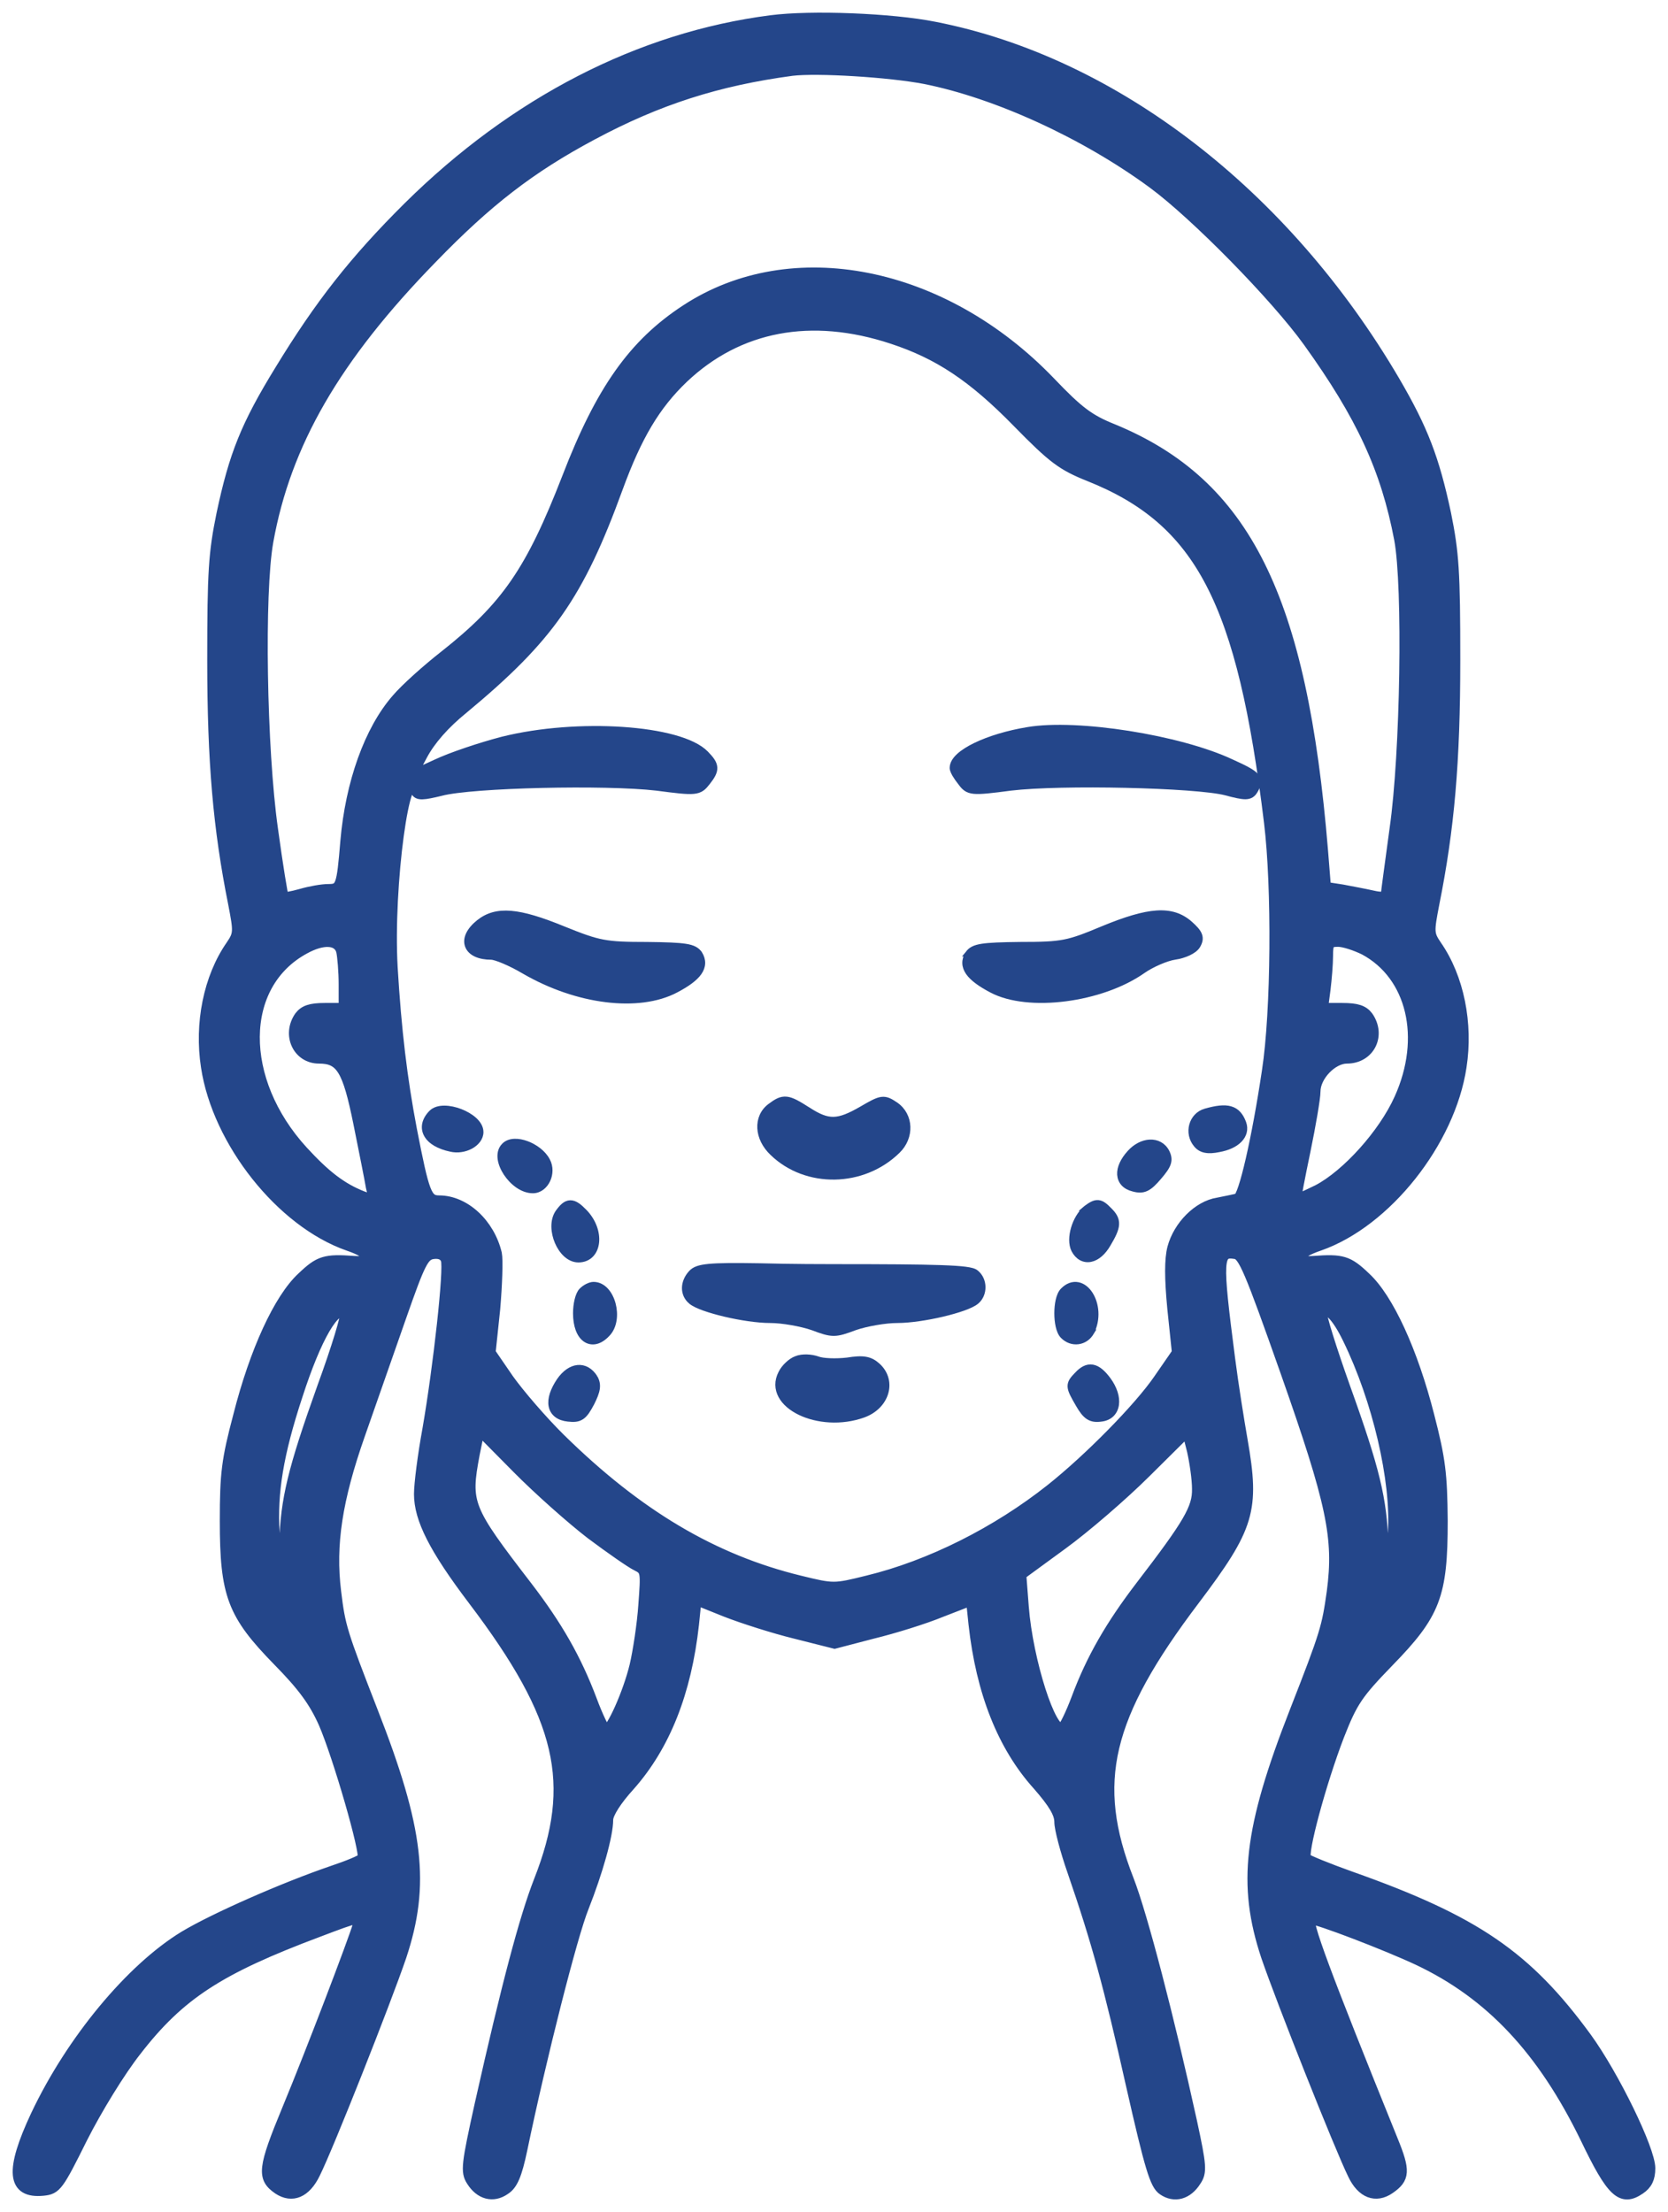 <svg width="92" height="122" viewBox="0 0 92 122" fill="none" xmlns="http://www.w3.org/2000/svg">
<mask id="path-1-outside-1_3974_2452" maskUnits="userSpaceOnUse" x="0" y="0" width="92" height="122" fill="black">
<rect fill="white" width="92" height="122"/>
<path d="M42.524 1.14C35.299 2.071 28.397 5.624 22.533 11.42C19.532 14.401 17.64 16.834 15.47 20.387C13.577 23.464 12.931 25.086 12.238 28.353C11.799 30.5 11.73 31.502 11.73 36.415C11.73 42.02 12.053 45.692 12.884 49.842C13.184 51.393 13.184 51.512 12.746 52.156C11.522 53.921 11.014 56.449 11.384 58.834C12.007 62.96 15.516 67.396 19.209 68.684C20.548 69.137 20.733 69.638 19.532 69.566C17.94 69.447 17.616 69.543 16.67 70.449C15.4 71.618 14.062 74.527 13.161 78.081C12.515 80.514 12.423 81.277 12.423 83.876C12.423 87.955 12.838 89.028 15.331 91.58C16.716 92.987 17.34 93.846 17.87 95.038C18.655 96.851 20.202 102.193 20.017 102.48C19.948 102.599 19.186 102.909 18.332 103.195C15.678 104.101 11.822 105.795 10.16 106.796C7.229 108.585 3.951 112.52 1.989 116.67C0.558 119.723 0.673 120.963 2.381 120.796C3.097 120.725 3.212 120.558 4.528 117.911C5.336 116.313 6.606 114.238 7.506 113.093C9.907 109.992 12.076 108.585 17.547 106.534C19.809 105.675 19.902 105.652 19.763 106.152C19.486 107.083 17.178 113.141 15.862 116.313C14.5 119.604 14.454 120.105 15.354 120.725C16.116 121.226 16.855 120.916 17.363 119.866C18.101 118.388 21.264 110.398 22.118 107.894C23.434 103.934 23.087 100.882 20.548 94.394C18.84 90.006 18.748 89.696 18.517 87.788C18.194 85.188 18.586 82.684 19.833 79.13C20.41 77.485 21.425 74.575 22.095 72.667C23.18 69.566 23.364 69.209 23.895 69.137C24.265 69.089 24.519 69.209 24.611 69.471C24.796 69.948 24.195 75.386 23.595 78.844C23.341 80.227 23.134 81.825 23.134 82.398C23.134 83.757 23.942 85.379 26.111 88.241C31.028 94.728 31.859 98.353 29.735 103.744C28.951 105.747 27.958 109.468 26.481 116.05C25.742 119.389 25.696 119.771 26.019 120.272C26.481 121.011 27.196 121.202 27.843 120.749C28.258 120.486 28.489 119.962 28.789 118.531C29.851 113.427 31.559 106.701 32.182 105.175C32.944 103.243 33.521 101.215 33.521 100.357C33.521 100.023 33.983 99.284 34.745 98.449C36.661 96.278 37.838 93.345 38.254 89.577L38.392 88.217L40.054 88.885C40.977 89.243 42.686 89.791 43.863 90.078L46.033 90.626L48.133 90.078C49.311 89.791 50.996 89.267 51.919 88.885L53.581 88.241L53.72 89.577C54.135 93.321 55.312 96.302 57.251 98.449C58.105 99.427 58.452 99.999 58.452 100.476C58.452 100.858 58.775 102.074 59.167 103.195C60.483 107.011 61.176 109.515 62.399 114.977C63.438 119.556 63.715 120.486 64.153 120.773C64.777 121.202 65.492 121.011 65.954 120.272C66.277 119.795 66.254 119.461 65.723 117.004C64.477 111.328 62.999 105.628 62.237 103.672C60.137 98.306 60.991 94.681 65.885 88.217C68.909 84.21 69.186 83.28 68.516 79.44C68.332 78.391 68.008 76.364 67.824 74.933C67.108 69.399 67.131 68.97 68.147 69.137C68.586 69.209 68.932 70.019 70.917 75.648C73.479 82.922 73.872 84.807 73.479 87.788C73.202 89.744 73.133 90.03 71.425 94.394C68.886 100.882 68.539 103.934 69.855 107.894C70.686 110.326 73.895 118.411 74.634 119.914C75.118 120.94 75.88 121.226 76.642 120.701C77.473 120.129 77.496 119.723 76.803 118.03C73.087 108.848 71.956 105.819 72.279 105.819C72.695 105.819 76.48 107.273 78.212 108.084C82.205 109.968 85.091 113.045 87.468 117.934C88.899 120.916 89.43 121.417 90.446 120.725C90.838 120.463 91 120.129 91 119.58C91 118.555 89.015 114.476 87.491 112.377C84.213 107.894 81.374 105.938 74.495 103.505C73.225 103.052 72.117 102.599 72.025 102.503C71.771 102.289 72.856 98.282 73.849 95.706C74.587 93.822 74.888 93.393 76.573 91.652C79.158 89.004 79.55 87.979 79.55 83.876C79.527 81.301 79.435 80.49 78.812 78.081C77.912 74.551 76.573 71.618 75.303 70.449C74.357 69.543 74.033 69.447 72.441 69.566C71.24 69.638 71.425 69.137 72.764 68.684C76.457 67.396 79.966 62.96 80.589 58.834C80.959 56.449 80.451 53.921 79.227 52.156C78.789 51.512 78.789 51.393 79.089 49.842C79.92 45.692 80.243 42.02 80.243 36.415C80.243 31.502 80.174 30.5 79.735 28.33C79.089 25.301 78.466 23.679 76.919 21.031C70.871 10.704 61.43 3.43 51.55 1.498C49.172 1.021 44.717 0.854 42.524 1.14ZM51.019 4.336C54.966 5.123 59.837 7.341 63.599 10.108C65.931 11.825 70.363 16.333 72.164 18.837C75.095 22.916 76.457 25.849 77.196 29.737C77.681 32.336 77.542 41.542 76.942 45.716C76.688 47.6 76.457 49.27 76.457 49.365C76.457 49.508 76.134 49.508 75.719 49.413C75.303 49.318 74.541 49.175 74.033 49.079L73.11 48.936L72.948 46.909C71.794 32.933 68.678 26.684 61.383 23.679C60.068 23.154 59.468 22.701 57.921 21.079C52.011 14.926 43.655 13.28 37.838 17.096C34.953 18.98 33.152 21.532 31.305 26.326C29.297 31.502 27.935 33.481 24.519 36.176C23.572 36.916 22.372 37.989 21.887 38.561C20.387 40.279 19.348 43.188 19.071 46.408C18.863 48.912 18.817 49.055 18.101 49.055C17.755 49.055 17.086 49.175 16.601 49.318C16.093 49.461 15.678 49.532 15.631 49.485C15.585 49.437 15.308 47.744 15.031 45.716C14.408 41.304 14.269 32.694 14.777 29.856C15.747 24.466 18.471 19.72 23.826 14.234C26.873 11.086 29.251 9.249 32.644 7.437C36.291 5.481 39.592 4.432 43.678 3.883C45.063 3.716 49.034 3.955 51.019 4.336ZM49.218 18.67C51.758 19.505 53.65 20.745 56.143 23.297C58.083 25.277 58.59 25.658 60.091 26.255C66.231 28.711 68.539 33.171 70.017 45.358C70.455 48.936 70.409 55.781 69.901 59.072C69.347 62.793 68.609 66.013 68.285 66.108C68.147 66.156 67.639 66.251 67.177 66.347C66.093 66.514 65.008 67.611 64.684 68.827C64.523 69.447 64.523 70.496 64.684 72.166L64.938 74.599L63.9 76.101C62.815 77.675 60.068 80.466 57.967 82.135C54.989 84.497 51.296 86.357 47.833 87.192C46.01 87.645 45.964 87.645 44.117 87.192C39.315 86.023 35.16 83.543 30.89 79.345C29.897 78.367 28.628 76.888 28.05 76.078L27.035 74.599L27.289 72.19C27.404 70.854 27.45 69.471 27.381 69.137C26.988 67.491 25.627 66.227 24.218 66.227C23.526 66.227 23.387 65.846 22.695 62.292C22.164 59.502 21.841 56.83 21.633 53.348C21.379 48.841 22.349 41.709 22.949 43.617C23.041 43.856 23.341 43.832 24.311 43.594C26.019 43.141 33.429 42.974 36.245 43.307C38.415 43.594 38.507 43.57 38.9 43.069C39.408 42.425 39.385 42.234 38.831 41.662C37.492 40.279 31.859 39.897 27.75 40.922C26.55 41.233 24.911 41.781 24.103 42.163L22.649 42.83L23.295 41.614C23.734 40.803 24.495 39.921 25.557 39.062C30.267 35.151 31.905 32.813 34.052 26.922C35.114 24.013 36.13 22.319 37.676 20.841C40.723 17.955 44.74 17.192 49.218 18.67ZM18.84 52.442C18.909 52.752 18.979 53.587 18.979 54.302V55.614H17.917C17.132 55.614 16.785 55.733 16.532 56.067C15.839 57.069 16.439 58.357 17.593 58.357C18.817 58.357 19.186 58.977 19.786 61.934C20.087 63.437 20.41 65.035 20.479 65.464C20.664 66.227 20.664 66.227 19.994 65.989C18.84 65.536 17.94 64.844 16.693 63.485C13.115 59.573 13.138 54.302 16.785 52.323C17.824 51.75 18.655 51.798 18.84 52.442ZM75.257 52.37C77.888 53.778 78.719 57.236 77.196 60.599C76.319 62.554 74.287 64.796 72.695 65.631C72.048 65.941 71.517 66.204 71.471 66.156C71.448 66.132 71.679 64.916 71.979 63.485C72.279 62.03 72.533 60.551 72.533 60.193C72.533 59.335 73.479 58.357 74.287 58.357C75.534 58.357 76.157 57.093 75.442 56.067C75.188 55.733 74.841 55.614 74.033 55.614H72.948L73.087 54.565C73.156 53.992 73.225 53.157 73.225 52.728C73.225 52.013 73.295 51.917 73.802 51.917C74.126 51.917 74.772 52.132 75.257 52.37ZM17.801 76.483C16.162 81.062 15.77 82.708 15.701 85.141C15.608 87.478 15.262 87.12 15.123 84.52C14.985 82.326 15.331 80.18 16.393 76.96C17.432 73.74 18.494 71.904 19.048 72.405C19.14 72.5 18.586 74.336 17.801 76.483ZM74.357 73.836C75.996 77.198 77.034 81.635 76.85 84.52C76.711 87.12 76.365 87.478 76.272 85.141C76.203 82.708 75.811 81.062 74.172 76.507C73.41 74.36 72.833 72.524 72.902 72.405C73.156 71.975 73.733 72.548 74.357 73.836ZM32.598 84.592C33.683 85.403 34.814 86.19 35.114 86.333C35.645 86.595 35.645 86.667 35.507 88.527C35.437 89.577 35.206 91.079 35.022 91.866C34.652 93.393 33.729 95.444 33.429 95.444C33.337 95.444 32.967 94.681 32.621 93.75C31.767 91.485 30.728 89.672 29.066 87.502C25.742 83.185 25.65 82.922 26.157 80.204L26.434 78.844L28.535 80.967C29.689 82.135 31.513 83.757 32.598 84.592ZM66.046 82.112C66.07 83.185 65.562 84.043 62.907 87.502C61.268 89.648 60.206 91.485 59.398 93.655C59.075 94.514 58.706 95.277 58.59 95.325C57.967 95.635 56.674 91.604 56.444 88.623L56.305 86.834L58.59 85.164C59.837 84.258 61.914 82.469 63.184 81.205L65.492 78.916L65.769 80.013C65.908 80.633 66.046 81.563 66.046 82.112Z"/>
</mask>
<path d="M42.524 1.14C35.299 2.071 28.397 5.624 22.533 11.42C19.532 14.401 17.64 16.834 15.47 20.387C13.577 23.464 12.931 25.086 12.238 28.353C11.799 30.5 11.73 31.502 11.73 36.415C11.73 42.02 12.053 45.692 12.884 49.842C13.184 51.393 13.184 51.512 12.746 52.156C11.522 53.921 11.014 56.449 11.384 58.834C12.007 62.96 15.516 67.396 19.209 68.684C20.548 69.137 20.733 69.638 19.532 69.566C17.94 69.447 17.616 69.543 16.67 70.449C15.4 71.618 14.062 74.527 13.161 78.081C12.515 80.514 12.423 81.277 12.423 83.876C12.423 87.955 12.838 89.028 15.331 91.58C16.716 92.987 17.34 93.846 17.87 95.038C18.655 96.851 20.202 102.193 20.017 102.48C19.948 102.599 19.186 102.909 18.332 103.195C15.678 104.101 11.822 105.795 10.16 106.796C7.229 108.585 3.951 112.52 1.989 116.67C0.558 119.723 0.673 120.963 2.381 120.796C3.097 120.725 3.212 120.558 4.528 117.911C5.336 116.313 6.606 114.238 7.506 113.093C9.907 109.992 12.076 108.585 17.547 106.534C19.809 105.675 19.902 105.652 19.763 106.152C19.486 107.083 17.178 113.141 15.862 116.313C14.5 119.604 14.454 120.105 15.354 120.725C16.116 121.226 16.855 120.916 17.363 119.866C18.101 118.388 21.264 110.398 22.118 107.894C23.434 103.934 23.087 100.882 20.548 94.394C18.84 90.006 18.748 89.696 18.517 87.788C18.194 85.188 18.586 82.684 19.833 79.13C20.41 77.485 21.425 74.575 22.095 72.667C23.18 69.566 23.364 69.209 23.895 69.137C24.265 69.089 24.519 69.209 24.611 69.471C24.796 69.948 24.195 75.386 23.595 78.844C23.341 80.227 23.134 81.825 23.134 82.398C23.134 83.757 23.942 85.379 26.111 88.241C31.028 94.728 31.859 98.353 29.735 103.744C28.951 105.747 27.958 109.468 26.481 116.05C25.742 119.389 25.696 119.771 26.019 120.272C26.481 121.011 27.196 121.202 27.843 120.749C28.258 120.486 28.489 119.962 28.789 118.531C29.851 113.427 31.559 106.701 32.182 105.175C32.944 103.243 33.521 101.215 33.521 100.357C33.521 100.023 33.983 99.284 34.745 98.449C36.661 96.278 37.838 93.345 38.254 89.577L38.392 88.217L40.054 88.885C40.977 89.243 42.686 89.791 43.863 90.078L46.033 90.626L48.133 90.078C49.311 89.791 50.996 89.267 51.919 88.885L53.581 88.241L53.72 89.577C54.135 93.321 55.312 96.302 57.251 98.449C58.105 99.427 58.452 99.999 58.452 100.476C58.452 100.858 58.775 102.074 59.167 103.195C60.483 107.011 61.176 109.515 62.399 114.977C63.438 119.556 63.715 120.486 64.153 120.773C64.777 121.202 65.492 121.011 65.954 120.272C66.277 119.795 66.254 119.461 65.723 117.004C64.477 111.328 62.999 105.628 62.237 103.672C60.137 98.306 60.991 94.681 65.885 88.217C68.909 84.21 69.186 83.28 68.516 79.44C68.332 78.391 68.008 76.364 67.824 74.933C67.108 69.399 67.131 68.97 68.147 69.137C68.586 69.209 68.932 70.019 70.917 75.648C73.479 82.922 73.872 84.807 73.479 87.788C73.202 89.744 73.133 90.03 71.425 94.394C68.886 100.882 68.539 103.934 69.855 107.894C70.686 110.326 73.895 118.411 74.634 119.914C75.118 120.94 75.88 121.226 76.642 120.701C77.473 120.129 77.496 119.723 76.803 118.03C73.087 108.848 71.956 105.819 72.279 105.819C72.695 105.819 76.48 107.273 78.212 108.084C82.205 109.968 85.091 113.045 87.468 117.934C88.899 120.916 89.43 121.417 90.446 120.725C90.838 120.463 91 120.129 91 119.58C91 118.555 89.015 114.476 87.491 112.377C84.213 107.894 81.374 105.938 74.495 103.505C73.225 103.052 72.117 102.599 72.025 102.503C71.771 102.289 72.856 98.282 73.849 95.706C74.587 93.822 74.888 93.393 76.573 91.652C79.158 89.004 79.55 87.979 79.55 83.876C79.527 81.301 79.435 80.49 78.812 78.081C77.912 74.551 76.573 71.618 75.303 70.449C74.357 69.543 74.033 69.447 72.441 69.566C71.24 69.638 71.425 69.137 72.764 68.684C76.457 67.396 79.966 62.96 80.589 58.834C80.959 56.449 80.451 53.921 79.227 52.156C78.789 51.512 78.789 51.393 79.089 49.842C79.92 45.692 80.243 42.02 80.243 36.415C80.243 31.502 80.174 30.5 79.735 28.33C79.089 25.301 78.466 23.679 76.919 21.031C70.871 10.704 61.43 3.43 51.55 1.498C49.172 1.021 44.717 0.854 42.524 1.14ZM51.019 4.336C54.966 5.123 59.837 7.341 63.599 10.108C65.931 11.825 70.363 16.333 72.164 18.837C75.095 22.916 76.457 25.849 77.196 29.737C77.681 32.336 77.542 41.542 76.942 45.716C76.688 47.6 76.457 49.27 76.457 49.365C76.457 49.508 76.134 49.508 75.719 49.413C75.303 49.318 74.541 49.175 74.033 49.079L73.11 48.936L72.948 46.909C71.794 32.933 68.678 26.684 61.383 23.679C60.068 23.154 59.468 22.701 57.921 21.079C52.011 14.926 43.655 13.28 37.838 17.096C34.953 18.98 33.152 21.532 31.305 26.326C29.297 31.502 27.935 33.481 24.519 36.176C23.572 36.916 22.372 37.989 21.887 38.561C20.387 40.279 19.348 43.188 19.071 46.408C18.863 48.912 18.817 49.055 18.101 49.055C17.755 49.055 17.086 49.175 16.601 49.318C16.093 49.461 15.678 49.532 15.631 49.485C15.585 49.437 15.308 47.744 15.031 45.716C14.408 41.304 14.269 32.694 14.777 29.856C15.747 24.466 18.471 19.72 23.826 14.234C26.873 11.086 29.251 9.249 32.644 7.437C36.291 5.481 39.592 4.432 43.678 3.883C45.063 3.716 49.034 3.955 51.019 4.336ZM49.218 18.67C51.758 19.505 53.65 20.745 56.143 23.297C58.083 25.277 58.59 25.658 60.091 26.255C66.231 28.711 68.539 33.171 70.017 45.358C70.455 48.936 70.409 55.781 69.901 59.072C69.347 62.793 68.609 66.013 68.285 66.108C68.147 66.156 67.639 66.251 67.177 66.347C66.093 66.514 65.008 67.611 64.684 68.827C64.523 69.447 64.523 70.496 64.684 72.166L64.938 74.599L63.9 76.101C62.815 77.675 60.068 80.466 57.967 82.135C54.989 84.497 51.296 86.357 47.833 87.192C46.01 87.645 45.964 87.645 44.117 87.192C39.315 86.023 35.16 83.543 30.89 79.345C29.897 78.367 28.628 76.888 28.05 76.078L27.035 74.599L27.289 72.19C27.404 70.854 27.45 69.471 27.381 69.137C26.988 67.491 25.627 66.227 24.218 66.227C23.526 66.227 23.387 65.846 22.695 62.292C22.164 59.502 21.841 56.83 21.633 53.348C21.379 48.841 22.349 41.709 22.949 43.617C23.041 43.856 23.341 43.832 24.311 43.594C26.019 43.141 33.429 42.974 36.245 43.307C38.415 43.594 38.507 43.57 38.9 43.069C39.408 42.425 39.385 42.234 38.831 41.662C37.492 40.279 31.859 39.897 27.75 40.922C26.55 41.233 24.911 41.781 24.103 42.163L22.649 42.83L23.295 41.614C23.734 40.803 24.495 39.921 25.557 39.062C30.267 35.151 31.905 32.813 34.052 26.922C35.114 24.013 36.13 22.319 37.676 20.841C40.723 17.955 44.74 17.192 49.218 18.67ZM18.84 52.442C18.909 52.752 18.979 53.587 18.979 54.302V55.614H17.917C17.132 55.614 16.785 55.733 16.532 56.067C15.839 57.069 16.439 58.357 17.593 58.357C18.817 58.357 19.186 58.977 19.786 61.934C20.087 63.437 20.41 65.035 20.479 65.464C20.664 66.227 20.664 66.227 19.994 65.989C18.84 65.536 17.94 64.844 16.693 63.485C13.115 59.573 13.138 54.302 16.785 52.323C17.824 51.75 18.655 51.798 18.84 52.442ZM75.257 52.37C77.888 53.778 78.719 57.236 77.196 60.599C76.319 62.554 74.287 64.796 72.695 65.631C72.048 65.941 71.517 66.204 71.471 66.156C71.448 66.132 71.679 64.916 71.979 63.485C72.279 62.03 72.533 60.551 72.533 60.193C72.533 59.335 73.479 58.357 74.287 58.357C75.534 58.357 76.157 57.093 75.442 56.067C75.188 55.733 74.841 55.614 74.033 55.614H72.948L73.087 54.565C73.156 53.992 73.225 53.157 73.225 52.728C73.225 52.013 73.295 51.917 73.802 51.917C74.126 51.917 74.772 52.132 75.257 52.37ZM17.801 76.483C16.162 81.062 15.77 82.708 15.701 85.141C15.608 87.478 15.262 87.12 15.123 84.52C14.985 82.326 15.331 80.18 16.393 76.96C17.432 73.74 18.494 71.904 19.048 72.405C19.14 72.5 18.586 74.336 17.801 76.483ZM74.357 73.836C75.996 77.198 77.034 81.635 76.85 84.52C76.711 87.12 76.365 87.478 76.272 85.141C76.203 82.708 75.811 81.062 74.172 76.507C73.41 74.36 72.833 72.524 72.902 72.405C73.156 71.975 73.733 72.548 74.357 73.836ZM32.598 84.592C33.683 85.403 34.814 86.19 35.114 86.333C35.645 86.595 35.645 86.667 35.507 88.527C35.437 89.577 35.206 91.079 35.022 91.866C34.652 93.393 33.729 95.444 33.429 95.444C33.337 95.444 32.967 94.681 32.621 93.75C31.767 91.485 30.728 89.672 29.066 87.502C25.742 83.185 25.65 82.922 26.157 80.204L26.434 78.844L28.535 80.967C29.689 82.135 31.513 83.757 32.598 84.592ZM66.046 82.112C66.07 83.185 65.562 84.043 62.907 87.502C61.268 89.648 60.206 91.485 59.398 93.655C59.075 94.514 58.706 95.277 58.59 95.325C57.967 95.635 56.674 91.604 56.444 88.623L56.305 86.834L58.59 85.164C59.837 84.258 61.914 82.469 63.184 81.205L65.492 78.916L65.769 80.013C65.908 80.633 66.046 81.563 66.046 82.112Z" fill="#24468A"/>
<path d="M42.524 1.14C35.299 2.071 28.397 5.624 22.533 11.42C19.532 14.401 17.64 16.834 15.47 20.387C13.577 23.464 12.931 25.086 12.238 28.353C11.799 30.5 11.73 31.502 11.73 36.415C11.73 42.02 12.053 45.692 12.884 49.842C13.184 51.393 13.184 51.512 12.746 52.156C11.522 53.921 11.014 56.449 11.384 58.834C12.007 62.96 15.516 67.396 19.209 68.684C20.548 69.137 20.733 69.638 19.532 69.566C17.94 69.447 17.616 69.543 16.67 70.449C15.4 71.618 14.062 74.527 13.161 78.081C12.515 80.514 12.423 81.277 12.423 83.876C12.423 87.955 12.838 89.028 15.331 91.58C16.716 92.987 17.34 93.846 17.87 95.038C18.655 96.851 20.202 102.193 20.017 102.48C19.948 102.599 19.186 102.909 18.332 103.195C15.678 104.101 11.822 105.795 10.16 106.796C7.229 108.585 3.951 112.52 1.989 116.67C0.558 119.723 0.673 120.963 2.381 120.796C3.097 120.725 3.212 120.558 4.528 117.911C5.336 116.313 6.606 114.238 7.506 113.093C9.907 109.992 12.076 108.585 17.547 106.534C19.809 105.675 19.902 105.652 19.763 106.152C19.486 107.083 17.178 113.141 15.862 116.313C14.5 119.604 14.454 120.105 15.354 120.725C16.116 121.226 16.855 120.916 17.363 119.866C18.101 118.388 21.264 110.398 22.118 107.894C23.434 103.934 23.087 100.882 20.548 94.394C18.84 90.006 18.748 89.696 18.517 87.788C18.194 85.188 18.586 82.684 19.833 79.13C20.41 77.485 21.425 74.575 22.095 72.667C23.18 69.566 23.364 69.209 23.895 69.137C24.265 69.089 24.519 69.209 24.611 69.471C24.796 69.948 24.195 75.386 23.595 78.844C23.341 80.227 23.134 81.825 23.134 82.398C23.134 83.757 23.942 85.379 26.111 88.241C31.028 94.728 31.859 98.353 29.735 103.744C28.951 105.747 27.958 109.468 26.481 116.05C25.742 119.389 25.696 119.771 26.019 120.272C26.481 121.011 27.196 121.202 27.843 120.749C28.258 120.486 28.489 119.962 28.789 118.531C29.851 113.427 31.559 106.701 32.182 105.175C32.944 103.243 33.521 101.215 33.521 100.357C33.521 100.023 33.983 99.284 34.745 98.449C36.661 96.278 37.838 93.345 38.254 89.577L38.392 88.217L40.054 88.885C40.977 89.243 42.686 89.791 43.863 90.078L46.033 90.626L48.133 90.078C49.311 89.791 50.996 89.267 51.919 88.885L53.581 88.241L53.72 89.577C54.135 93.321 55.312 96.302 57.251 98.449C58.105 99.427 58.452 99.999 58.452 100.476C58.452 100.858 58.775 102.074 59.167 103.195C60.483 107.011 61.176 109.515 62.399 114.977C63.438 119.556 63.715 120.486 64.153 120.773C64.777 121.202 65.492 121.011 65.954 120.272C66.277 119.795 66.254 119.461 65.723 117.004C64.477 111.328 62.999 105.628 62.237 103.672C60.137 98.306 60.991 94.681 65.885 88.217C68.909 84.21 69.186 83.28 68.516 79.44C68.332 78.391 68.008 76.364 67.824 74.933C67.108 69.399 67.131 68.97 68.147 69.137C68.586 69.209 68.932 70.019 70.917 75.648C73.479 82.922 73.872 84.807 73.479 87.788C73.202 89.744 73.133 90.03 71.425 94.394C68.886 100.882 68.539 103.934 69.855 107.894C70.686 110.326 73.895 118.411 74.634 119.914C75.118 120.94 75.88 121.226 76.642 120.701C77.473 120.129 77.496 119.723 76.803 118.03C73.087 108.848 71.956 105.819 72.279 105.819C72.695 105.819 76.48 107.273 78.212 108.084C82.205 109.968 85.091 113.045 87.468 117.934C88.899 120.916 89.43 121.417 90.446 120.725C90.838 120.463 91 120.129 91 119.58C91 118.555 89.015 114.476 87.491 112.377C84.213 107.894 81.374 105.938 74.495 103.505C73.225 103.052 72.117 102.599 72.025 102.503C71.771 102.289 72.856 98.282 73.849 95.706C74.587 93.822 74.888 93.393 76.573 91.652C79.158 89.004 79.55 87.979 79.55 83.876C79.527 81.301 79.435 80.49 78.812 78.081C77.912 74.551 76.573 71.618 75.303 70.449C74.357 69.543 74.033 69.447 72.441 69.566C71.24 69.638 71.425 69.137 72.764 68.684C76.457 67.396 79.966 62.96 80.589 58.834C80.959 56.449 80.451 53.921 79.227 52.156C78.789 51.512 78.789 51.393 79.089 49.842C79.92 45.692 80.243 42.02 80.243 36.415C80.243 31.502 80.174 30.5 79.735 28.33C79.089 25.301 78.466 23.679 76.919 21.031C70.871 10.704 61.43 3.43 51.55 1.498C49.172 1.021 44.717 0.854 42.524 1.14ZM51.019 4.336C54.966 5.123 59.837 7.341 63.599 10.108C65.931 11.825 70.363 16.333 72.164 18.837C75.095 22.916 76.457 25.849 77.196 29.737C77.681 32.336 77.542 41.542 76.942 45.716C76.688 47.6 76.457 49.27 76.457 49.365C76.457 49.508 76.134 49.508 75.719 49.413C75.303 49.318 74.541 49.175 74.033 49.079L73.11 48.936L72.948 46.909C71.794 32.933 68.678 26.684 61.383 23.679C60.068 23.154 59.468 22.701 57.921 21.079C52.011 14.926 43.655 13.28 37.838 17.096C34.953 18.98 33.152 21.532 31.305 26.326C29.297 31.502 27.935 33.481 24.519 36.176C23.572 36.916 22.372 37.989 21.887 38.561C20.387 40.279 19.348 43.188 19.071 46.408C18.863 48.912 18.817 49.055 18.101 49.055C17.755 49.055 17.086 49.175 16.601 49.318C16.093 49.461 15.678 49.532 15.631 49.485C15.585 49.437 15.308 47.744 15.031 45.716C14.408 41.304 14.269 32.694 14.777 29.856C15.747 24.466 18.471 19.72 23.826 14.234C26.873 11.086 29.251 9.249 32.644 7.437C36.291 5.481 39.592 4.432 43.678 3.883C45.063 3.716 49.034 3.955 51.019 4.336ZM49.218 18.67C51.758 19.505 53.65 20.745 56.143 23.297C58.083 25.277 58.59 25.658 60.091 26.255C66.231 28.711 68.539 33.171 70.017 45.358C70.455 48.936 70.409 55.781 69.901 59.072C69.347 62.793 68.609 66.013 68.285 66.108C68.147 66.156 67.639 66.251 67.177 66.347C66.093 66.514 65.008 67.611 64.684 68.827C64.523 69.447 64.523 70.496 64.684 72.166L64.938 74.599L63.9 76.101C62.815 77.675 60.068 80.466 57.967 82.135C54.989 84.497 51.296 86.357 47.833 87.192C46.01 87.645 45.964 87.645 44.117 87.192C39.315 86.023 35.16 83.543 30.89 79.345C29.897 78.367 28.628 76.888 28.05 76.078L27.035 74.599L27.289 72.19C27.404 70.854 27.45 69.471 27.381 69.137C26.988 67.491 25.627 66.227 24.218 66.227C23.526 66.227 23.387 65.846 22.695 62.292C22.164 59.502 21.841 56.83 21.633 53.348C21.379 48.841 22.349 41.709 22.949 43.617C23.041 43.856 23.341 43.832 24.311 43.594C26.019 43.141 33.429 42.974 36.245 43.307C38.415 43.594 38.507 43.57 38.9 43.069C39.408 42.425 39.385 42.234 38.831 41.662C37.492 40.279 31.859 39.897 27.75 40.922C26.55 41.233 24.911 41.781 24.103 42.163L22.649 42.83L23.295 41.614C23.734 40.803 24.495 39.921 25.557 39.062C30.267 35.151 31.905 32.813 34.052 26.922C35.114 24.013 36.13 22.319 37.676 20.841C40.723 17.955 44.74 17.192 49.218 18.67ZM18.84 52.442C18.909 52.752 18.979 53.587 18.979 54.302V55.614H17.917C17.132 55.614 16.785 55.733 16.532 56.067C15.839 57.069 16.439 58.357 17.593 58.357C18.817 58.357 19.186 58.977 19.786 61.934C20.087 63.437 20.41 65.035 20.479 65.464C20.664 66.227 20.664 66.227 19.994 65.989C18.84 65.536 17.94 64.844 16.693 63.485C13.115 59.573 13.138 54.302 16.785 52.323C17.824 51.75 18.655 51.798 18.84 52.442ZM75.257 52.37C77.888 53.778 78.719 57.236 77.196 60.599C76.319 62.554 74.287 64.796 72.695 65.631C72.048 65.941 71.517 66.204 71.471 66.156C71.448 66.132 71.679 64.916 71.979 63.485C72.279 62.03 72.533 60.551 72.533 60.193C72.533 59.335 73.479 58.357 74.287 58.357C75.534 58.357 76.157 57.093 75.442 56.067C75.188 55.733 74.841 55.614 74.033 55.614H72.948L73.087 54.565C73.156 53.992 73.225 53.157 73.225 52.728C73.225 52.013 73.295 51.917 73.802 51.917C74.126 51.917 74.772 52.132 75.257 52.37ZM17.801 76.483C16.162 81.062 15.77 82.708 15.701 85.141C15.608 87.478 15.262 87.12 15.123 84.52C14.985 82.326 15.331 80.18 16.393 76.96C17.432 73.74 18.494 71.904 19.048 72.405C19.14 72.5 18.586 74.336 17.801 76.483ZM74.357 73.836C75.996 77.198 77.034 81.635 76.85 84.52C76.711 87.12 76.365 87.478 76.272 85.141C76.203 82.708 75.811 81.062 74.172 76.507C73.41 74.36 72.833 72.524 72.902 72.405C73.156 71.975 73.733 72.548 74.357 73.836ZM32.598 84.592C33.683 85.403 34.814 86.19 35.114 86.333C35.645 86.595 35.645 86.667 35.507 88.527C35.437 89.577 35.206 91.079 35.022 91.866C34.652 93.393 33.729 95.444 33.429 95.444C33.337 95.444 32.967 94.681 32.621 93.75C31.767 91.485 30.728 89.672 29.066 87.502C25.742 83.185 25.65 82.922 26.157 80.204L26.434 78.844L28.535 80.967C29.689 82.135 31.513 83.757 32.598 84.592ZM66.046 82.112C66.07 83.185 65.562 84.043 62.907 87.502C61.268 89.648 60.206 91.485 59.398 93.655C59.075 94.514 58.706 95.277 58.59 95.325C57.967 95.635 56.674 91.604 56.444 88.623L56.305 86.834L58.59 85.164C59.837 84.258 61.914 82.469 63.184 81.205L65.492 78.916L65.769 80.013C65.908 80.633 66.046 81.563 66.046 82.112Z" stroke="#24468A" stroke-width="0.6" mask="url(#path-1-outside-1_3974_2452)"/>
<path d="M52.53 42.351C52.53 42.108 52.684 41.881 52.901 41.683C53.124 41.481 53.437 41.285 53.812 41.104C54.563 40.742 55.587 40.428 56.695 40.247C58.058 40.017 60.154 40.127 62.257 40.459C64.361 40.791 66.494 41.348 67.932 42.024C68.301 42.191 68.588 42.327 68.804 42.446C69.018 42.564 69.177 42.673 69.278 42.79C69.387 42.916 69.428 43.052 69.403 43.204C69.381 43.34 69.307 43.478 69.221 43.621C69.169 43.708 69.107 43.788 69.016 43.845C68.925 43.903 68.819 43.927 68.696 43.929C68.463 43.932 68.124 43.854 67.6 43.713C67.193 43.609 66.425 43.519 65.448 43.448C64.474 43.377 63.302 43.327 62.095 43.3C59.678 43.246 57.131 43.288 55.745 43.454C54.67 43.596 54.083 43.665 53.721 43.63C53.532 43.612 53.391 43.565 53.269 43.477C53.154 43.394 53.067 43.281 52.976 43.158C52.858 43.011 52.75 42.857 52.671 42.722C52.632 42.654 52.598 42.589 52.574 42.531C52.551 42.476 52.53 42.412 52.53 42.351Z" fill="#24468A" stroke="#24468A" stroke-width="0.3"/>
<path d="M26.41 50.867L26.41 50.867C26.894 50.483 27.447 50.319 28.187 50.382C28.918 50.444 29.836 50.725 31.061 51.227C32.067 51.633 32.642 51.848 33.255 51.964C33.868 52.08 34.524 52.099 35.691 52.099L35.693 52.099C36.752 52.111 37.398 52.134 37.809 52.199C38.016 52.231 38.173 52.276 38.298 52.34C38.427 52.407 38.514 52.491 38.584 52.593L38.585 52.593L38.589 52.599C38.693 52.767 38.749 52.942 38.744 53.123C38.739 53.303 38.673 53.476 38.558 53.641C38.331 53.964 37.9 54.276 37.284 54.599C36.256 55.143 34.889 55.304 33.425 55.122C31.958 54.941 30.381 54.415 28.922 53.571L28.922 53.571L28.92 53.57C28.545 53.347 28.147 53.147 27.81 53.004C27.641 52.932 27.489 52.875 27.365 52.837C27.236 52.797 27.149 52.78 27.104 52.78C26.442 52.78 25.948 52.567 25.797 52.164C25.646 51.757 25.89 51.283 26.41 50.867Z" fill="#24468A" stroke="#24468A" stroke-width="0.3"/>
<path d="M60.816 51.227L60.816 51.227C62.089 50.701 63.043 50.413 63.801 50.363C64.571 50.313 65.142 50.509 65.636 50.943L65.636 50.943L65.637 50.944C65.9 51.18 66.078 51.369 66.15 51.56C66.231 51.774 66.172 51.961 66.059 52.157C65.966 52.316 65.77 52.452 65.555 52.554C65.333 52.658 65.065 52.74 64.796 52.778C64.573 52.811 64.257 52.913 63.931 53.054C63.606 53.194 63.281 53.368 63.038 53.539L63.038 53.539C61.893 54.344 60.31 54.875 58.769 55.074C57.232 55.273 55.707 55.144 54.686 54.599C54.071 54.275 53.64 53.963 53.413 53.64C53.298 53.475 53.232 53.303 53.227 53.122C53.222 52.941 53.278 52.767 53.383 52.598L53.382 52.598L53.387 52.592C53.457 52.491 53.544 52.406 53.673 52.34C53.798 52.275 53.955 52.231 54.162 52.198C54.573 52.134 55.219 52.11 56.278 52.098L56.278 52.098H56.28C57.448 52.098 58.097 52.08 58.696 51.964C59.293 51.848 59.845 51.633 60.816 51.227Z" fill="#24468A" stroke="#24468A" stroke-width="0.3"/>
<path d="M47.529 61.158C47.794 61.003 48.002 60.885 48.172 60.8C48.342 60.717 48.485 60.662 48.62 60.644C48.907 60.606 49.115 60.738 49.395 60.924L49.395 60.924L49.398 60.926C50.248 61.511 50.283 62.722 49.51 63.47C47.608 65.336 44.469 65.39 42.607 63.59C42.18 63.186 41.946 62.693 41.92 62.22C41.895 61.745 42.081 61.295 42.483 61C42.815 60.752 43.066 60.594 43.392 60.632C43.548 60.65 43.709 60.711 43.894 60.806C44.079 60.901 44.298 61.036 44.569 61.209L44.569 61.209L44.57 61.209C45.151 61.586 45.559 61.751 45.974 61.743C46.395 61.735 46.851 61.55 47.529 61.158ZM47.529 61.158C47.529 61.158 47.529 61.158 47.529 61.158L47.605 61.288L47.529 61.158C47.529 61.158 47.529 61.158 47.529 61.158Z" fill="#24468A" stroke="#24468A" stroke-width="0.3"/>
<path d="M24.855 63.366C24.215 63.231 23.744 62.961 23.535 62.593C23.427 62.406 23.392 62.198 23.436 61.985C23.48 61.774 23.6 61.568 23.788 61.374C23.967 61.189 24.24 61.124 24.516 61.126C24.796 61.127 25.105 61.195 25.392 61.306C25.679 61.417 25.953 61.574 26.158 61.76C26.36 61.943 26.515 62.174 26.515 62.433C26.515 62.773 26.265 63.053 25.958 63.218C25.646 63.385 25.24 63.458 24.855 63.366Z" fill="#24468A" stroke="#24468A" stroke-width="0.3"/>
<path d="M66.489 61.287L66.489 61.287C67.079 61.12 67.526 61.06 67.867 61.159C68.228 61.264 68.439 61.534 68.586 61.927L68.586 61.927L68.587 61.929C68.713 62.276 68.617 62.61 68.362 62.869C68.114 63.122 67.718 63.304 67.227 63.391C66.931 63.453 66.684 63.468 66.477 63.427C66.265 63.385 66.101 63.283 65.975 63.124C65.452 62.501 65.704 61.511 66.489 61.287Z" fill="#24468A" stroke="#24468A" stroke-width="0.3"/>
<path d="M29.389 65.658C29.095 65.658 28.809 65.542 28.559 65.369C28.309 65.195 28.087 64.96 27.919 64.706C27.751 64.452 27.632 64.172 27.597 63.908C27.563 63.644 27.611 63.379 27.803 63.186C27.948 63.03 28.156 62.964 28.37 62.955C28.586 62.945 28.824 62.992 29.054 63.078C29.509 63.247 29.972 63.583 30.191 64.007C30.378 64.353 30.355 64.761 30.205 65.08C30.056 65.398 29.765 65.658 29.389 65.658Z" fill="#24468A" stroke="#24468A" stroke-width="0.3"/>
<path d="M64.358 63.537L64.358 63.537L64.359 63.539C64.461 63.75 64.504 63.942 64.426 64.171C64.355 64.381 64.186 64.61 63.922 64.918C63.658 65.227 63.449 65.436 63.229 65.54C62.996 65.651 62.771 65.638 62.5 65.562C62.284 65.509 62.106 65.413 61.979 65.278C61.85 65.14 61.781 64.968 61.768 64.78C61.745 64.409 61.941 63.983 62.312 63.575C62.634 63.217 63.039 63.015 63.421 62.998C63.808 62.981 64.167 63.157 64.358 63.537Z" fill="#24468A" stroke="#24468A" stroke-width="0.3"/>
<path d="M30.761 66.882L30.761 66.882L30.765 66.876C30.877 66.718 30.982 66.59 31.089 66.499C31.198 66.407 31.319 66.347 31.456 66.345C31.591 66.343 31.718 66.397 31.841 66.48C31.964 66.563 32.095 66.684 32.242 66.835C32.73 67.34 32.946 67.978 32.895 68.504C32.869 68.767 32.776 69.01 32.606 69.189C32.434 69.37 32.195 69.474 31.903 69.474C31.642 69.474 31.405 69.354 31.211 69.177C31.018 68.999 30.858 68.759 30.747 68.498C30.526 67.983 30.469 67.335 30.761 66.882Z" fill="#24468A" stroke="#24468A" stroke-width="0.3"/>
<path d="M59.901 66.635L59.9 66.635L59.906 66.63C60.035 66.534 60.148 66.457 60.253 66.406C60.359 66.354 60.466 66.325 60.579 66.336C60.691 66.347 60.791 66.395 60.886 66.465C60.98 66.533 61.078 66.627 61.188 66.74C61.439 66.988 61.592 67.219 61.574 67.531C61.557 67.821 61.392 68.155 61.118 68.615C60.853 69.074 60.512 69.372 60.159 69.443C59.979 69.48 59.8 69.456 59.638 69.369C59.478 69.282 59.343 69.136 59.24 68.944L59.24 68.944L59.239 68.941C59.075 68.617 59.097 68.16 59.22 67.743C59.344 67.32 59.583 66.898 59.901 66.635Z" fill="#24468A" stroke="#24468A" stroke-width="0.3"/>
<path d="M38.109 71.777L38.108 71.777C37.636 71.375 37.66 70.702 38.117 70.203C38.296 70.003 38.566 69.904 39.103 69.853C39.644 69.801 40.495 69.796 41.879 69.819L41.879 69.819L41.88 69.819C43.701 69.867 45.546 69.867 45.985 69.867C48.824 69.867 50.702 69.879 51.902 69.921C52.502 69.942 52.937 69.97 53.24 70.009C53.391 70.029 53.513 70.051 53.609 70.078C53.697 70.103 53.78 70.137 53.839 70.189C54.084 70.389 54.202 70.689 54.206 70.981C54.209 71.275 54.097 71.577 53.861 71.777L53.861 71.777C53.711 71.904 53.441 72.028 53.121 72.142C52.795 72.258 52.397 72.371 51.975 72.471C51.132 72.669 50.179 72.814 49.494 72.814C48.819 72.814 47.776 73.002 47.167 73.211C46.632 73.411 46.311 73.524 45.985 73.524C45.658 73.524 45.337 73.411 44.803 73.211C44.194 73.002 43.15 72.814 42.476 72.814C41.79 72.814 40.837 72.669 39.995 72.471C39.573 72.371 39.175 72.258 38.848 72.142C38.529 72.028 38.258 71.904 38.109 71.777Z" fill="#24468A" stroke="#24468A" stroke-width="0.3"/>
<path d="M31.756 72.427C31.756 72.177 31.786 71.921 31.838 71.703C31.888 71.494 31.964 71.292 32.075 71.178C32.17 71.08 32.288 70.999 32.401 70.942C32.511 70.887 32.634 70.846 32.737 70.846C33.015 70.846 33.251 70.983 33.43 71.182C33.608 71.381 33.737 71.647 33.811 71.93C33.956 72.486 33.9 73.17 33.491 73.581C33.294 73.79 33.085 73.925 32.876 73.975C32.661 74.025 32.455 73.984 32.281 73.861C31.944 73.621 31.756 73.099 31.756 72.427Z" fill="#24468A" stroke="#24468A" stroke-width="0.3"/>
<path d="M60.201 73.472L60.202 73.472L60.199 73.477C59.873 74.066 59.107 74.177 58.621 73.675C58.499 73.55 58.423 73.35 58.375 73.139C58.326 72.924 58.302 72.674 58.302 72.426C58.302 72.179 58.326 71.929 58.375 71.713C58.423 71.503 58.499 71.303 58.621 71.177C58.885 70.905 59.18 70.803 59.465 70.863C59.742 70.921 59.975 71.124 60.14 71.387C60.47 71.912 60.573 72.743 60.201 73.472Z" fill="#24468A" stroke="#24468A" stroke-width="0.3"/>
<path d="M47.627 78.03L47.627 78.03C46.399 78.473 45.059 78.345 44.126 77.896C43.66 77.671 43.282 77.36 43.078 76.985C42.87 76.603 42.849 76.166 43.079 75.723C43.158 75.56 43.291 75.391 43.439 75.252C43.584 75.114 43.756 74.993 43.92 74.935C44.086 74.865 44.299 74.841 44.504 74.847C44.714 74.854 44.932 74.892 45.112 74.958L45.112 74.958L45.115 74.959C45.239 75.008 45.482 75.044 45.787 75.056C46.084 75.067 46.421 75.056 46.724 75.021C47.164 74.95 47.484 74.928 47.746 74.975C48.018 75.022 48.216 75.141 48.415 75.321L48.415 75.321L48.416 75.322C48.875 75.744 48.999 76.311 48.842 76.829C48.685 77.345 48.255 77.801 47.627 78.03Z" fill="#24468A" stroke="#24468A" stroke-width="0.3"/>
<path d="M30.854 76.134L30.854 76.134L30.855 76.131C31.146 75.719 31.497 75.466 31.861 75.43C32.234 75.394 32.572 75.59 32.813 75.971L32.813 75.97L32.817 75.978C32.924 76.171 32.967 76.359 32.933 76.589C32.9 76.808 32.798 77.059 32.636 77.382L32.636 77.382L32.634 77.385C32.441 77.75 32.287 77.999 32.087 78.136C31.875 78.282 31.636 78.287 31.331 78.251C31.081 78.225 30.871 78.153 30.712 78.031C30.549 77.906 30.448 77.737 30.409 77.537C30.335 77.147 30.5 76.657 30.854 76.134Z" fill="#24468A" stroke="#24468A" stroke-width="0.3"/>
<path d="M61.115 76.081L61.115 76.081L61.116 76.082C61.465 76.555 61.624 77.052 61.568 77.462C61.539 77.668 61.455 77.854 61.311 77.996C61.167 78.137 60.972 78.225 60.737 78.252C60.467 78.29 60.241 78.275 60.031 78.14C59.831 78.011 59.666 77.786 59.48 77.463C59.342 77.225 59.236 77.039 59.162 76.886C59.089 76.736 59.041 76.604 59.033 76.478C59.025 76.345 59.064 76.233 59.134 76.125C59.199 76.025 59.296 75.922 59.409 75.806C59.674 75.52 59.952 75.354 60.265 75.409C60.563 75.462 60.835 75.708 61.115 76.081Z" fill="#24468A" stroke="#24468A" stroke-width="0.3"/>
</svg>
